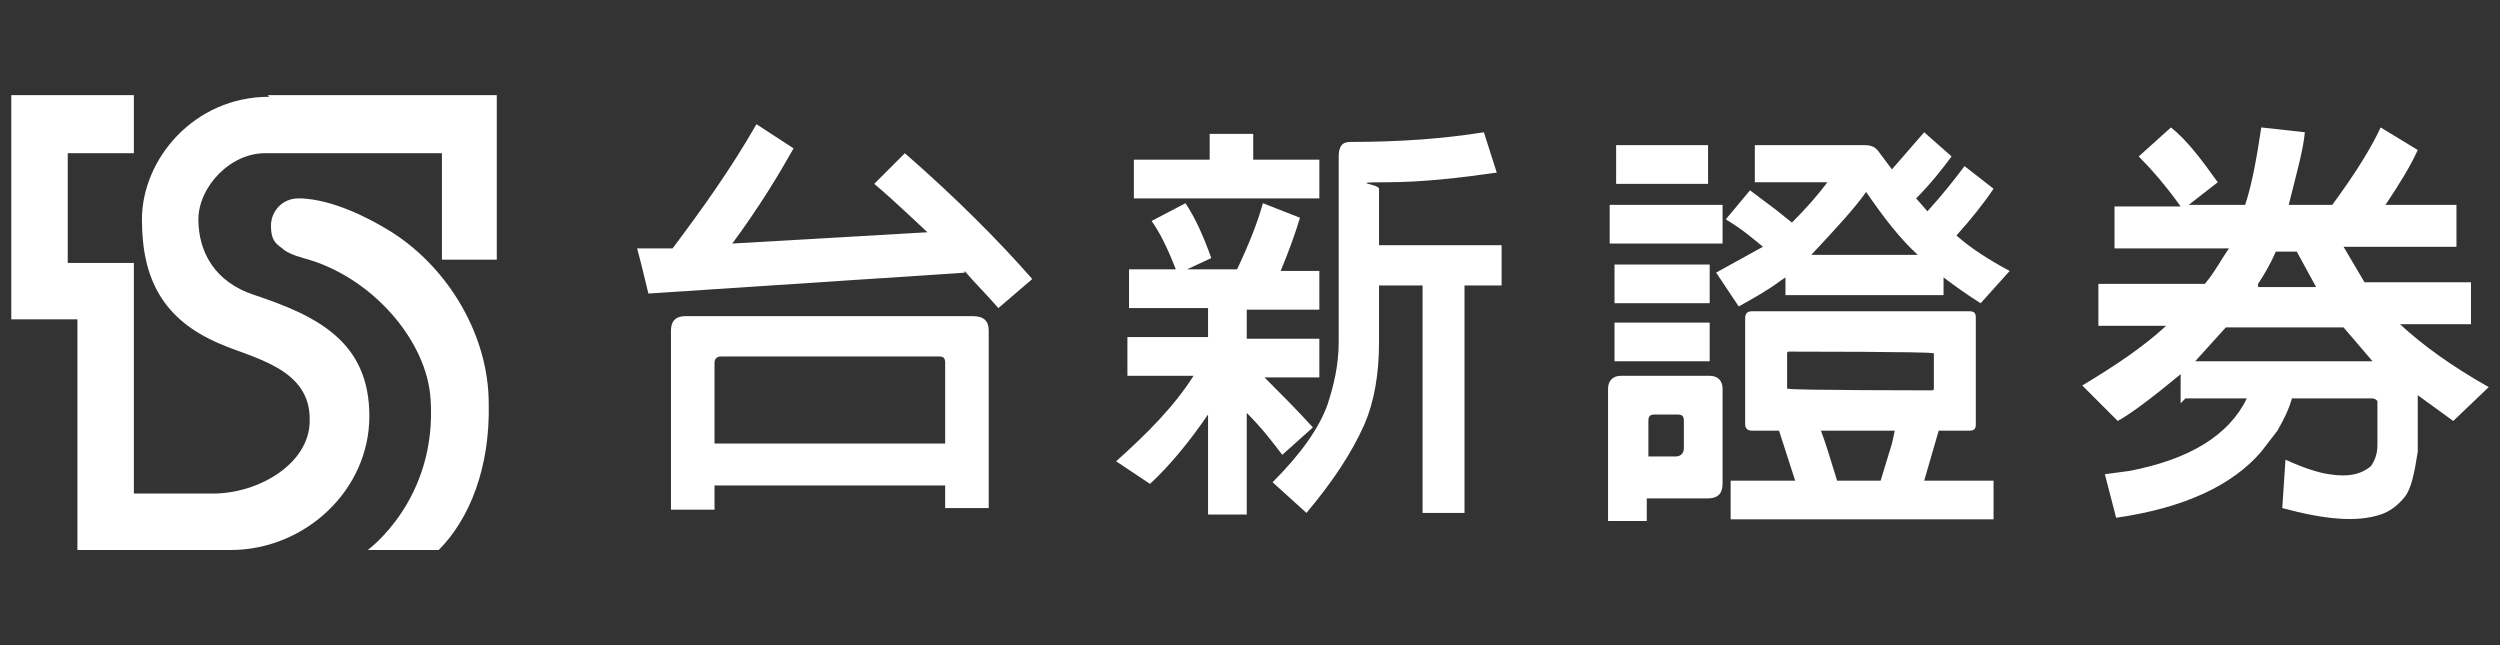 <?xml version="1.0" encoding="UTF-8"?>
<svg id="_圖層_1" data-name="圖層_1" xmlns="http://www.w3.org/2000/svg" version="1.1" viewBox="0 0 155 40">
  <rect x="0" y="0" width="155" height="40" fill="#333333" stroke="none"/>
  <!-- Generator: Adobe Illustrator 29.1.0, SVG Export Plug-In . SVG Version: 2.1.0 Build 142)  -->
  <defs>
    <style>
      .st0 {
        fill: #fff;
      }

      .st1 {
        display: none;
      }
    </style>
  </defs>
  <g class="st1">
    <g>
      <path class="st0" d="M53,27.1v-4.7c0-.2,0-.3.4-.3h12.6c.3,0,.4.1.4.3v4.7s-13.4,0-13.4,0ZM67.5,17.1c.7.7,1.4,1.4,1.9,2.1l1.9-1.6c-2-2.3-4.5-4.8-7.4-7.4l-1.8,1.8c.5.4,1.5,1.3,3.1,2.8l-11.4.6c1.6-2.1,2.7-4,3.6-5.5l-2.1-1.5c-1.5,2.6-3.2,5-4.9,7.2h-2.1c.2,1,.5,1.9.6,2.6l18.6-1.1ZM53,29.6h13.4v1.3h2.6v-10.4c0-.6-.3-.9-.9-.9h-16.8c-.6,0-.9.3-.9.9v10.4h2.6v-1.3Z"/>
      <path class="st0" d="M81.8,9h2.5v1.5h3.8v2.3h-10.7v-2.3h4.5v-1.5h0ZM84.1,31.2h-2.4v-5.8c-1,1.6-2.2,2.9-3.4,4l-2-1.3c1.8-1.6,3.3-3.2,4.5-5h-3.8v-2.3h4.7v-1.7h-4.6v-2.3h2.8c-.5-1.2-.9-2.2-1.4-2.8l2-1c.5.9,1,1.9,1.5,3.2l-1.4.6h2.9c.7-1.6,1.3-2.8,1.5-3.9l2.2.8c-.2.9-.6,1.9-1.1,3.1h2.2v2.3h-4.2v1.7h4.2v2.3h-3.2c1,.9,1.9,1.9,2.8,2.9l-1.7,1.6c-.6-.8-1.3-1.6-2-2.4v6s-.1,0-.1,0ZM91.7,18v3.2c0,1.8-.3,3.4-.9,4.8-.7,1.7-1.8,3.4-3.4,5.1l-1.9-1.8c1.7-1.7,2.7-3.2,3.2-4.5.4-1.1.6-2.3.6-3.6v-10.8c0-.5.2-.8.7-.8,2.9,0,5.5-.2,7.8-.6l.8,2.4c-2,.3-4.2.5-6.5.6-.3,0-.4.1-.4.4v3.3h7.2v2.3h-2.1v13.2h-2.5v-13.2h-2.6Z"/>
      <path class="st0" d="M123.8,16.2v1.6c0,.4-.2.6-.6.6h-5.6v-2.2h6.2ZM104.8,22.7c.4,1.1.9,2.7,1.3,4.7l2.2-.6c-.3-1.9-.8-3.5-1.3-4.8l-2.2.7ZM112.6,22.1c-.5,1.6-.9,2.8-1.3,3.5l1.9.9c.4-1.1.9-2.3,1.3-3.7l-1.9-.7ZM108.9,28.1c-1.3.2-2.5.4-3.6.6l.3,2.3c.4,0,3.1-.6,8.1-1.7l.6,2.3c2.9-.6,5.4-1.3,7.3-2.1l-.7-2.3c-.9.4-2,.8-3.3,1.2v-7.6h1.6c.2,3.4,1.3,6.1,3.3,8.1.8.7,1.8,1.6,3.1,2.5l2.1-1.7c-1.8-1-3.3-2.2-4.3-3.4,1.5-1.2,2.8-2.4,3.7-3.5l-1.6-1.7c-.8.9-1.9,1.9-3.3,3.1-.3-.9-.5-2-.7-3.5h3.8c.5,0,.7-.2.7-.7v-10c0-.4-.2-.7-.7-.7h-9.3c-.5,0-.7.2-.7.7v19c-.4.1-.8.1-1.2.3,0-.1.3-.1.5-.1l-.4-2.3c-.5.1-1.5.4-2.9.8v-6.2h3.1v-2.3h-3.1v-2h2.3v-2.3h-6.6c1.3-.8,2.6-1.8,3.6-3.1l3.1,2.6,1.6-1.9-4.1-3.1h-1.8c-1.3,1.6-2.9,2.9-4.6,3.8l1.5,2h0v2h2.4v2h-3.4v2.3h3.4v6.6h.1ZM117.7,14v-1.8c0-.4.2-.6.6-.6h5c.3,0,.5.2.5.5v1.9h-6.1Z"/>
      <path class="st0" d="M139.2,9.9c-1.3,2.9-2.8,5.2-4.5,6.7l-2.1-1.5c1.9-1.7,3.3-3.8,4.3-6.1l2.3.9ZM134.3,23.5l-1.9-1.6c2.3-1.7,4.1-4,5.4-6.6l2.2,1.1c-.6,1.1-1.1,2-1.7,2.9v11.7h-2.5v-8.7c-.5.4-1,.9-1.5,1.2ZM154.2,9.9v2.5h-12.6v-2.5h12.6ZM140.7,18v-2.5h14.3v2.5h-3v11c0,.4-.1.7-.3,1s-.6.6-1,.8c-1.5.7-3.9.6-7.2-.2v-2.6c.5.1.9.2,1.3.4,2.1.5,3.6.6,4.5.1.2-.1.3-.3.3-.6v-9.9h-8.9Z"/>
    </g>
    <g>
      <path class="st0" d="M20.1,2.3c-5.9,0-9.9,4.9-10,9.6,0,3.9,1.7,7.8,6,9.6,2.6,1.1,7.2,1.9,7.1,6-.1,3.3-3.9,5.7-7.5,5.7h-6.1V15.4h-5.2V6.8h5.1V2.3H0v17.5h5.1v17.9h11.9c5.8,0,10.9-4.6,10.9-10.4s-4-7.7-8.9-9.3c-3.2-1-4.5-3.4-4.4-5.9.1-2.6,2.5-5.2,5.4-5.2h13.6v8.3h4.4V2.3h-17.9Z"/>
      <path class="st0" d="M29.7,12.9c-2-1.3-4.7-2.4-7.1-2.6h-.2c-1.2,0-2.2,1-2.2,2.2s.3,1.3.8,1.7h0c.2.2.8.5,1.7.7,5.3,1.4,9.7,6.4,10,11.1.5,7.8-4.9,11.7-4.9,11.7h5.5c2.4-2.4,4.1-6.4,4-11.4-.2-5.2-3.1-10.5-7.6-13.4Z"/>
    </g>
  </g>
  <g>
    <g>
      <path class="st0" d="M16.7,6c-4.7,0-7.9,3.9-7.9,7.6s1.3,6.2,4.8,7.7c2,.9,5.7,1.5,5.6,4.8,0,2.6-3.1,4.5-6,4.5h-4.9v-14.3h-4.1v-6.8h4.1v-3.6H.7v13.9h4.1v14.3h9.5c4.6,0,8.6-3.7,8.6-8.3s-3.2-6.2-7.1-7.5c-2.5-.8-3.5-2.7-3.5-4.7s2-4.2,4.3-4.1h10.8v6.6h3.4V5.9h-14.2,0Z"/>
      <path class="st0" d="M24.3,14.4c-1.6-1-3.7-2-5.6-2.1h-.2c-1,0-1.7.8-1.7,1.7s.3,1.1.7,1.4c.2.2.6.4,1.3.6,4.2,1.1,7.7,5.1,7.9,8.8.4,6.2-3.9,9.3-3.9,9.3h4.4c1.9-1.9,3.2-5.1,3.1-9.1,0-4.1-2.4-8.3-6-10.6"/>
    </g>
    <g>
      <path class="st0" d="M102.1,32.3h-2.4v-8.2c0-.5.3-.8.8-.8h5.5c.5,0,.8.3.8.8v5.9c0,.6-.3.9-.9.9h-3.8v1.4ZM99.8,12.7h7v2.4h-7v-2.4ZM100.1,16.4h5.9v2.4h-5.9v-2.4ZM100.1,20h5.9v2.4h-5.9v-2.4ZM100.2,9h5.7v2.4h-5.7v-2.4ZM102.6,25.7c-.3,0-.4.1-.4.4v2.2h1.7c.3,0,.5-.2.5-.5v-1.7c0-.3-.1-.4-.4-.4h-1.4ZM110.4,17.4c-.8.6-1.7,1.1-2.6,1.6l-1.4-2.1,2.9-1.6c-.6-.5-1.3-1.1-2.3-1.7l1.5-1.8,1.6,1.2,1,.8c.9-.9,1.6-1.7,2.2-2.5h-4.5v-2.3h6.8c.4,0,.6.1.8.3l.9,1.2,2-2.3,1.7,1.5c-.6.8-1.3,1.7-2.2,2.6l.7.8c1-1.1,1.7-2,2.3-2.8l1.8,1.4c-.6.9-1.4,1.9-2.3,2.9.9.8,2,1.5,3.3,2.2l-1.8,2c-.8-.5-1.5-1-2.3-1.6v1.1h-9.8v-1.1l-.3.2h0ZM123.6,29.8v2.4h-16.3v-2.4h4l-1-3.1h-1.7c-.2,0-.4-.1-.4-.4v-6.6c0-.2.1-.4.4-.4h13.5c.3,0,.4.1.4.4v6.6c0,.3-.1.4-.4.4h-1.9l-.9,3.1h4.3ZM110.9,21.8s-.1,0-.1.1v2.2h.1c0,.1,8.9.1,8.9.1,0,0,.1,0,.1-.1v-2.2h-.1c0-.1-8.9-.1-8.9-.1ZM118.9,15.8c-1.1-1-2.1-2.3-3.2-3.9-.7,1-1.9,2.3-3.4,3.9,0,0,6.6,0,6.6,0ZM117.6,26.7h-4.7c.3.8.6,1.8,1,3.1h2.7l.7-2.3.2-.9h0Z"/>
      <path class="st0" d="M135.2,25v-1.8c-1.7,1.4-3,2.4-3.9,2.9l-2.2-2.2c2-1.2,3.8-2.4,5.2-3.7h-4.2v-2.6h6.6c.6-.7,1-1.5,1.5-2.2h-7.1v-2.6h4.1c-1-1.4-1.9-2.4-2.6-3.1l2-1.8c1,.8,1.9,2,2.9,3.4l-1.8,1.4h3.5c.4-1.2.7-2.8,1-4.8l2.7.3c-.1,1.1-.5,2.5-1,4.5h2.7c1.4-1.9,2.4-3.5,3-4.8l2.3,1.4c-.5,1.1-1.2,2.2-2,3.4h4.4v2.6h-7l1.3,2.2h6.6v2.6h-4.4c1.4,1.3,3.2,2.6,5.5,3.9l-2.2,2.1-2.2-1.6v3.5c-.2,1.3-.4,2.3-.8,2.8s-.9.9-1.5,1.1c-1.5.5-3.5.3-6.1-.4l.2-3c1.1.5,2,.8,2.7.9,1.2.2,2,0,2.6-.5.2-.3.4-.7.4-1.3v-2.7c0-.1-.2-.2-.3-.2h-5c-.2.7-.5,1.3-.9,2l-1,1.3c-1.8,2.1-4.8,3.5-9,4.1l-.7-2.7,1.5-.2c3.7-.7,6.2-2.2,7.3-4.5h-3.8l-.3.3ZM147.1,22.4l-1.8-2.1h-7.3l-1.9,2.1h11.1-.1ZM142.4,15.6h-1.3c-.3.7-.7,1.4-1.1,2v.2c-.1,0,3.6,0,3.6,0,0,0-1.2-2.2-1.2-2.2Z"/>
      <g>
        <path class="st0" d="M44.3,27.5v-5c0-.2.1-.4.4-.4h13.5c.3,0,.4.1.4.4v5h-14.3,0ZM59.8,16.8c.7.8,1.4,1.5,2.1,2.3l2.1-1.8c-2.1-2.4-4.8-5.1-7.9-7.8l-1.9,1.9c.5.4,1.6,1.4,3.3,3l-12.1.7c1.7-2.3,2.9-4.3,3.8-5.9l-2.3-1.5c-1.6,2.8-3.4,5.3-5.2,7.7h-2.2c.3,1.1.5,2,.7,2.8l19.7-1.3h-.1ZM44.3,30.1h14.3v1.4h2.7v-11c0-.6-.3-.9-1-.9h-17.8c-.6,0-.9.3-.9.9v11.1h2.7v-1.4h0Z"/>
        <path class="st0" d="M75.1,8.3h2.6v1.6h4.1v2.4h-11.5v-2.4h4.7v-1.6h0ZM77.4,31.9h-2.5v-6.2c-1.1,1.6-2.3,3.1-3.6,4.3l-2.1-1.4c1.9-1.7,3.6-3.4,4.8-5.3h-4.1v-2.4h5v-1.8h-4.9v-2.4h2.9c-.5-1.3-1-2.3-1.5-3l2.1-1.1c.6.9,1.1,2,1.6,3.4l-1.5.7h3.1c.8-1.7,1.3-3,1.6-4.1l2.3.9c-.3,1-.7,2.1-1.2,3.3h2.4v2.4h-4.5v1.8h4.5v2.4h-3.4c1,1,2,2,3,3.1l-1.9,1.7c-.6-.8-1.3-1.7-2.2-2.6v6.3h.1ZM85.5,17.8v3.4c0,2-.3,3.7-.9,5.1-.8,1.8-2,3.6-3.6,5.5l-2.1-1.9c1.8-1.8,2.9-3.4,3.4-4.8.4-1.2.7-2.5.7-3.9v-11.5c0-.6.2-.9.7-.9,3.1,0,5.8-.2,8.3-.6l.8,2.5c-2.1.3-4.5.6-6.9.6s-.4.1-.4.4v3.5h7.6v2.5h-2.3v14.1h-2.6v-14.1h-2.7Z"/>
      </g>
    </g>
  </g>
</svg>